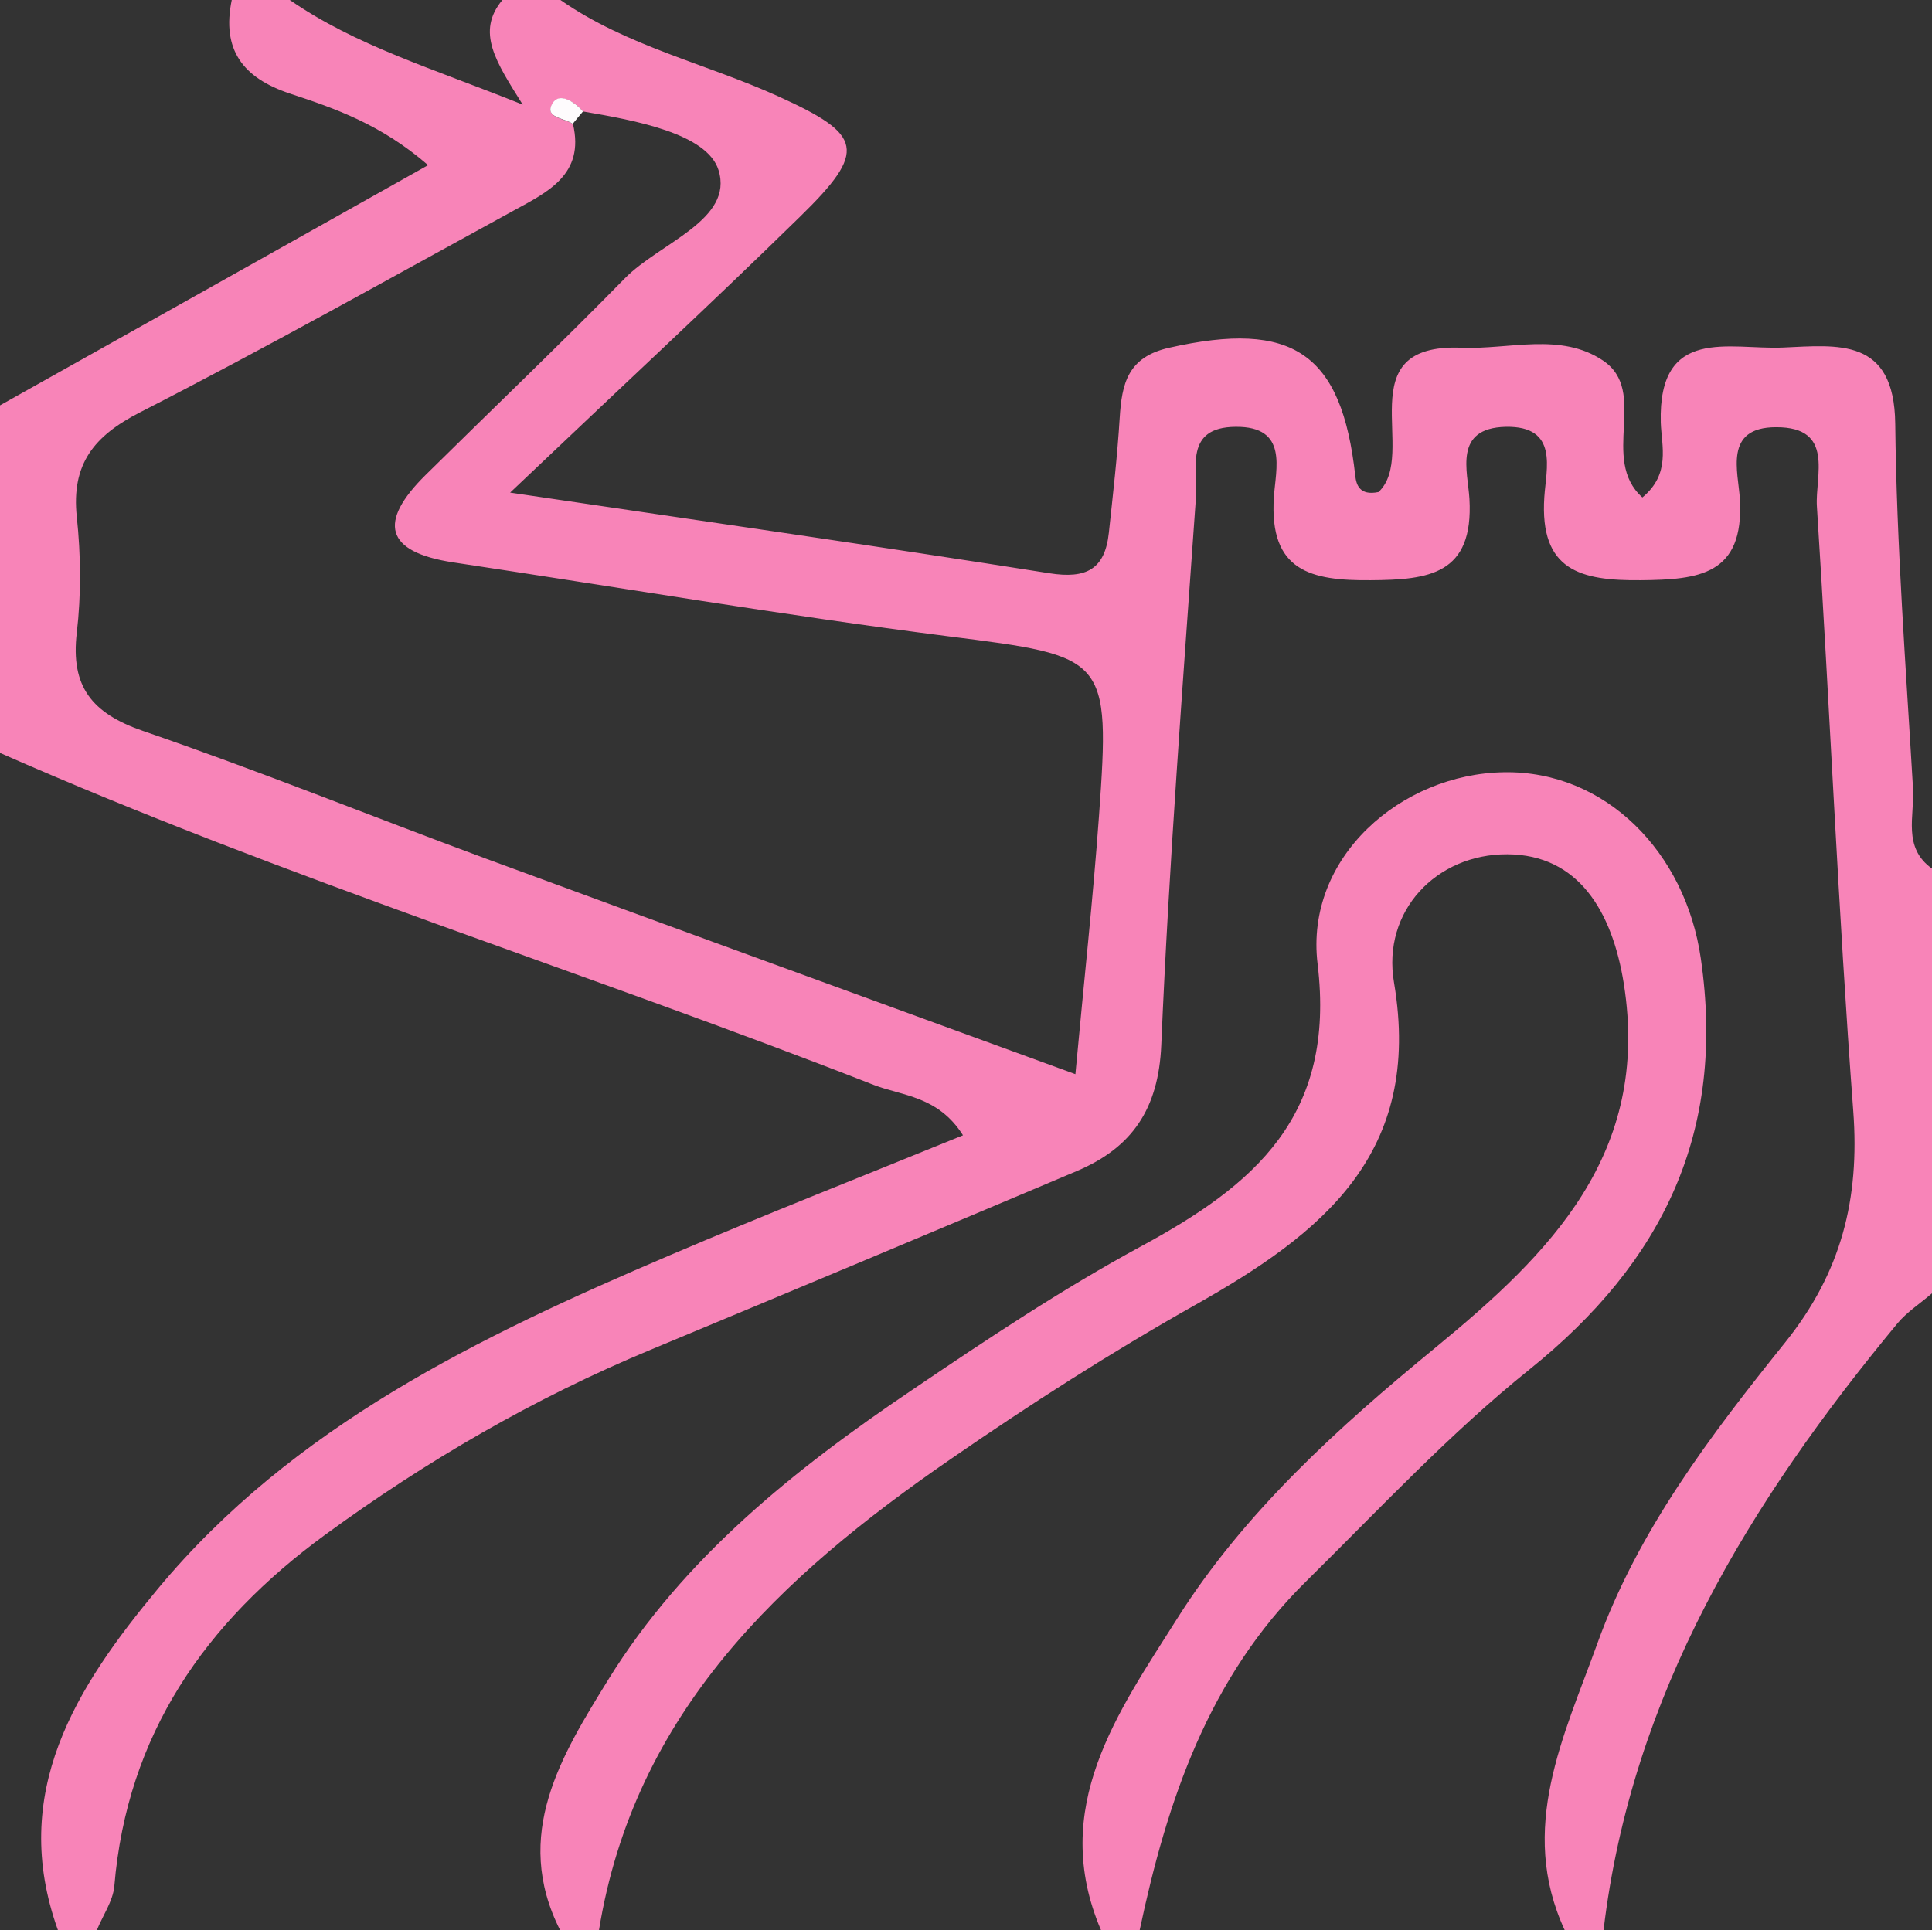 <svg xmlns="http://www.w3.org/2000/svg" id="Layer_2" data-name="Layer 2" viewBox="0 0 99.87 99.81"><rect x="0" y="0" width="99.87" height="99.81" fill="#333333" stroke="none"/><defs><style>      .cls-1 {        fill: #f884b8;      }      .cls-2 {        fill: #fefcfd;      }    </style></defs><g id="Layer_1-2" data-name="Layer 1"><path class="cls-1" d="M80.89,99.81c-2.45-5.28-.03-10.08,1.68-14.83,2.1-5.84,5.87-10.79,9.71-15.57,2.9-3.61,3.86-7.41,3.52-11.96-.78-10.41-1.21-20.85-1.88-31.27-.1-1.57,.94-4.1-2.11-4.09-2.73,0-1.95,2.31-1.87,3.73,.22,3.92-2.13,4.15-5.12,4.18-3.11,.03-5.24-.49-4.99-4.3,.09-1.45,.76-3.68-1.99-3.63-2.73,.06-1.96,2.31-1.88,3.73,.22,3.91-2.1,4.18-5.1,4.2-3.09,.03-5.26-.46-5.01-4.29,.09-1.45,.77-3.67-1.98-3.64-2.68,.02-1.95,2.2-2.05,3.68-.66,9.42-1.39,18.84-1.79,28.28-.14,3.31-1.51,5.31-4.37,6.52-7.33,3.1-14.68,6.18-22.03,9.24-6.01,2.5-11.59,5.74-16.83,9.57-6.19,4.53-10.23,10.31-10.89,18.16-.07,.78-.6,1.52-.91,2.29h-2c-2.57-7.13,.96-12.6,5.15-17.65,7.01-8.44,16.65-13.06,26.48-17.26,4.99-2.13,10.03-4.11,15.15-6.2-1.29-2.04-3.14-2.03-4.63-2.61C30.16,50.22,14.75,45.43,0,38.93V20.96c7.28-4.08,14.56-8.17,22.13-12.42-2.45-2.12-4.81-2.93-7.14-3.7-2.44-.81-3.54-2.27-3.01-4.84h3c3.41,2.36,7.33,3.52,12.04,5.41-1.38-2.21-2.43-3.75-1.05-5.41h3c3.44,2.4,7.54,3.29,11.28,4.99,4.36,1.98,4.6,2.8,1.11,6.21-4.69,4.59-9.5,9.05-14.99,14.27,10.28,1.52,19.09,2.78,27.88,4.17,1.91,.3,2.87-.21,3.07-2.1,.21-1.97,.44-3.95,.56-5.93,.11-1.77,.41-3.15,2.56-3.63,6.38-1.44,8.92,.26,9.62,6.64,.05,.42,.21,1.03,1.2,.82,2.09-1.95-1.67-7.71,4.3-7.46,2.45,.1,5.11-.81,7.3,.66,2.39,1.6-.18,5.1,2.04,7.08,1.47-1.22,.99-2.65,.95-3.87-.14-5.02,3.55-3.76,6.31-3.88,2.83-.12,5.76-.55,5.81,3.94,.07,6.29,.55,12.58,.92,18.87,.08,1.41-.55,3.04,.98,4.13v21.96c-.6,.52-1.29,.96-1.79,1.56-7.63,9.22-13.74,19.17-15.19,31.38h-2ZM30.15,5.77c-.45-.5-1.22-1-1.58-.42-.46,.76,.62,.75,1.05,1.07,.61,2.6-1.31,3.51-3.07,4.47-6.42,3.51-12.8,7.1-19.31,10.43-2.39,1.22-3.56,2.68-3.27,5.41,.21,1.97,.23,4.01,0,5.98-.33,2.79,.78,4.17,3.41,5.08,5.97,2.05,11.83,4.42,17.75,6.61,10.09,3.72,20.2,7.39,30.46,11.14,.44-4.78,.91-9.06,1.22-13.35,.59-8.26,.41-8.25-7.79-9.29-8.55-1.09-17.06-2.54-25.58-3.82-3.56-.54-3.9-2.09-1.44-4.52,3.43-3.39,6.92-6.72,10.3-10.17,1.79-1.83,5.65-3.02,4.84-5.6-.6-1.89-4.33-2.57-6.97-3.02Z"></path><path class="cls-1" d="M56.92,99.81c-2.72-6.34,.89-11.3,3.93-16.12,3.47-5.5,8.33-9.89,13.35-14.01,5.93-4.87,11.13-10.03,9.74-18.81-.6-3.77-2.36-6.68-6.02-6.7-3.67-.02-6.49,2.94-5.86,6.63,1.5,8.87-3.73,12.98-10.29,16.68-4.33,2.44-8.54,5.14-12.64,7.97-8.78,6.05-16.34,13.09-18.17,24.36h-2c-2.51-4.95,.09-9.08,2.48-12.96,3.9-6.31,9.64-10.89,15.72-14.99,3.84-2.6,7.72-5.19,11.79-7.4,5.9-3.19,10.11-6.74,9.16-14.62-.67-5.52,4.33-9.83,9.63-9.91,5.25-.09,9.39,4.13,10.18,9.63,1.3,8.96-1.94,15.69-8.86,21.25-4.12,3.31-7.76,7.22-11.54,10.95-5.04,4.96-7.19,11.34-8.61,18.05h-2Z"></path><path class="cls-2" d="M29.61,6.41c-.42-.32-1.51-.31-1.05-1.07,.36-.59,1.13-.08,1.58,.42-.18,.21-.36,.43-.54,.65Z"></path></g></svg>